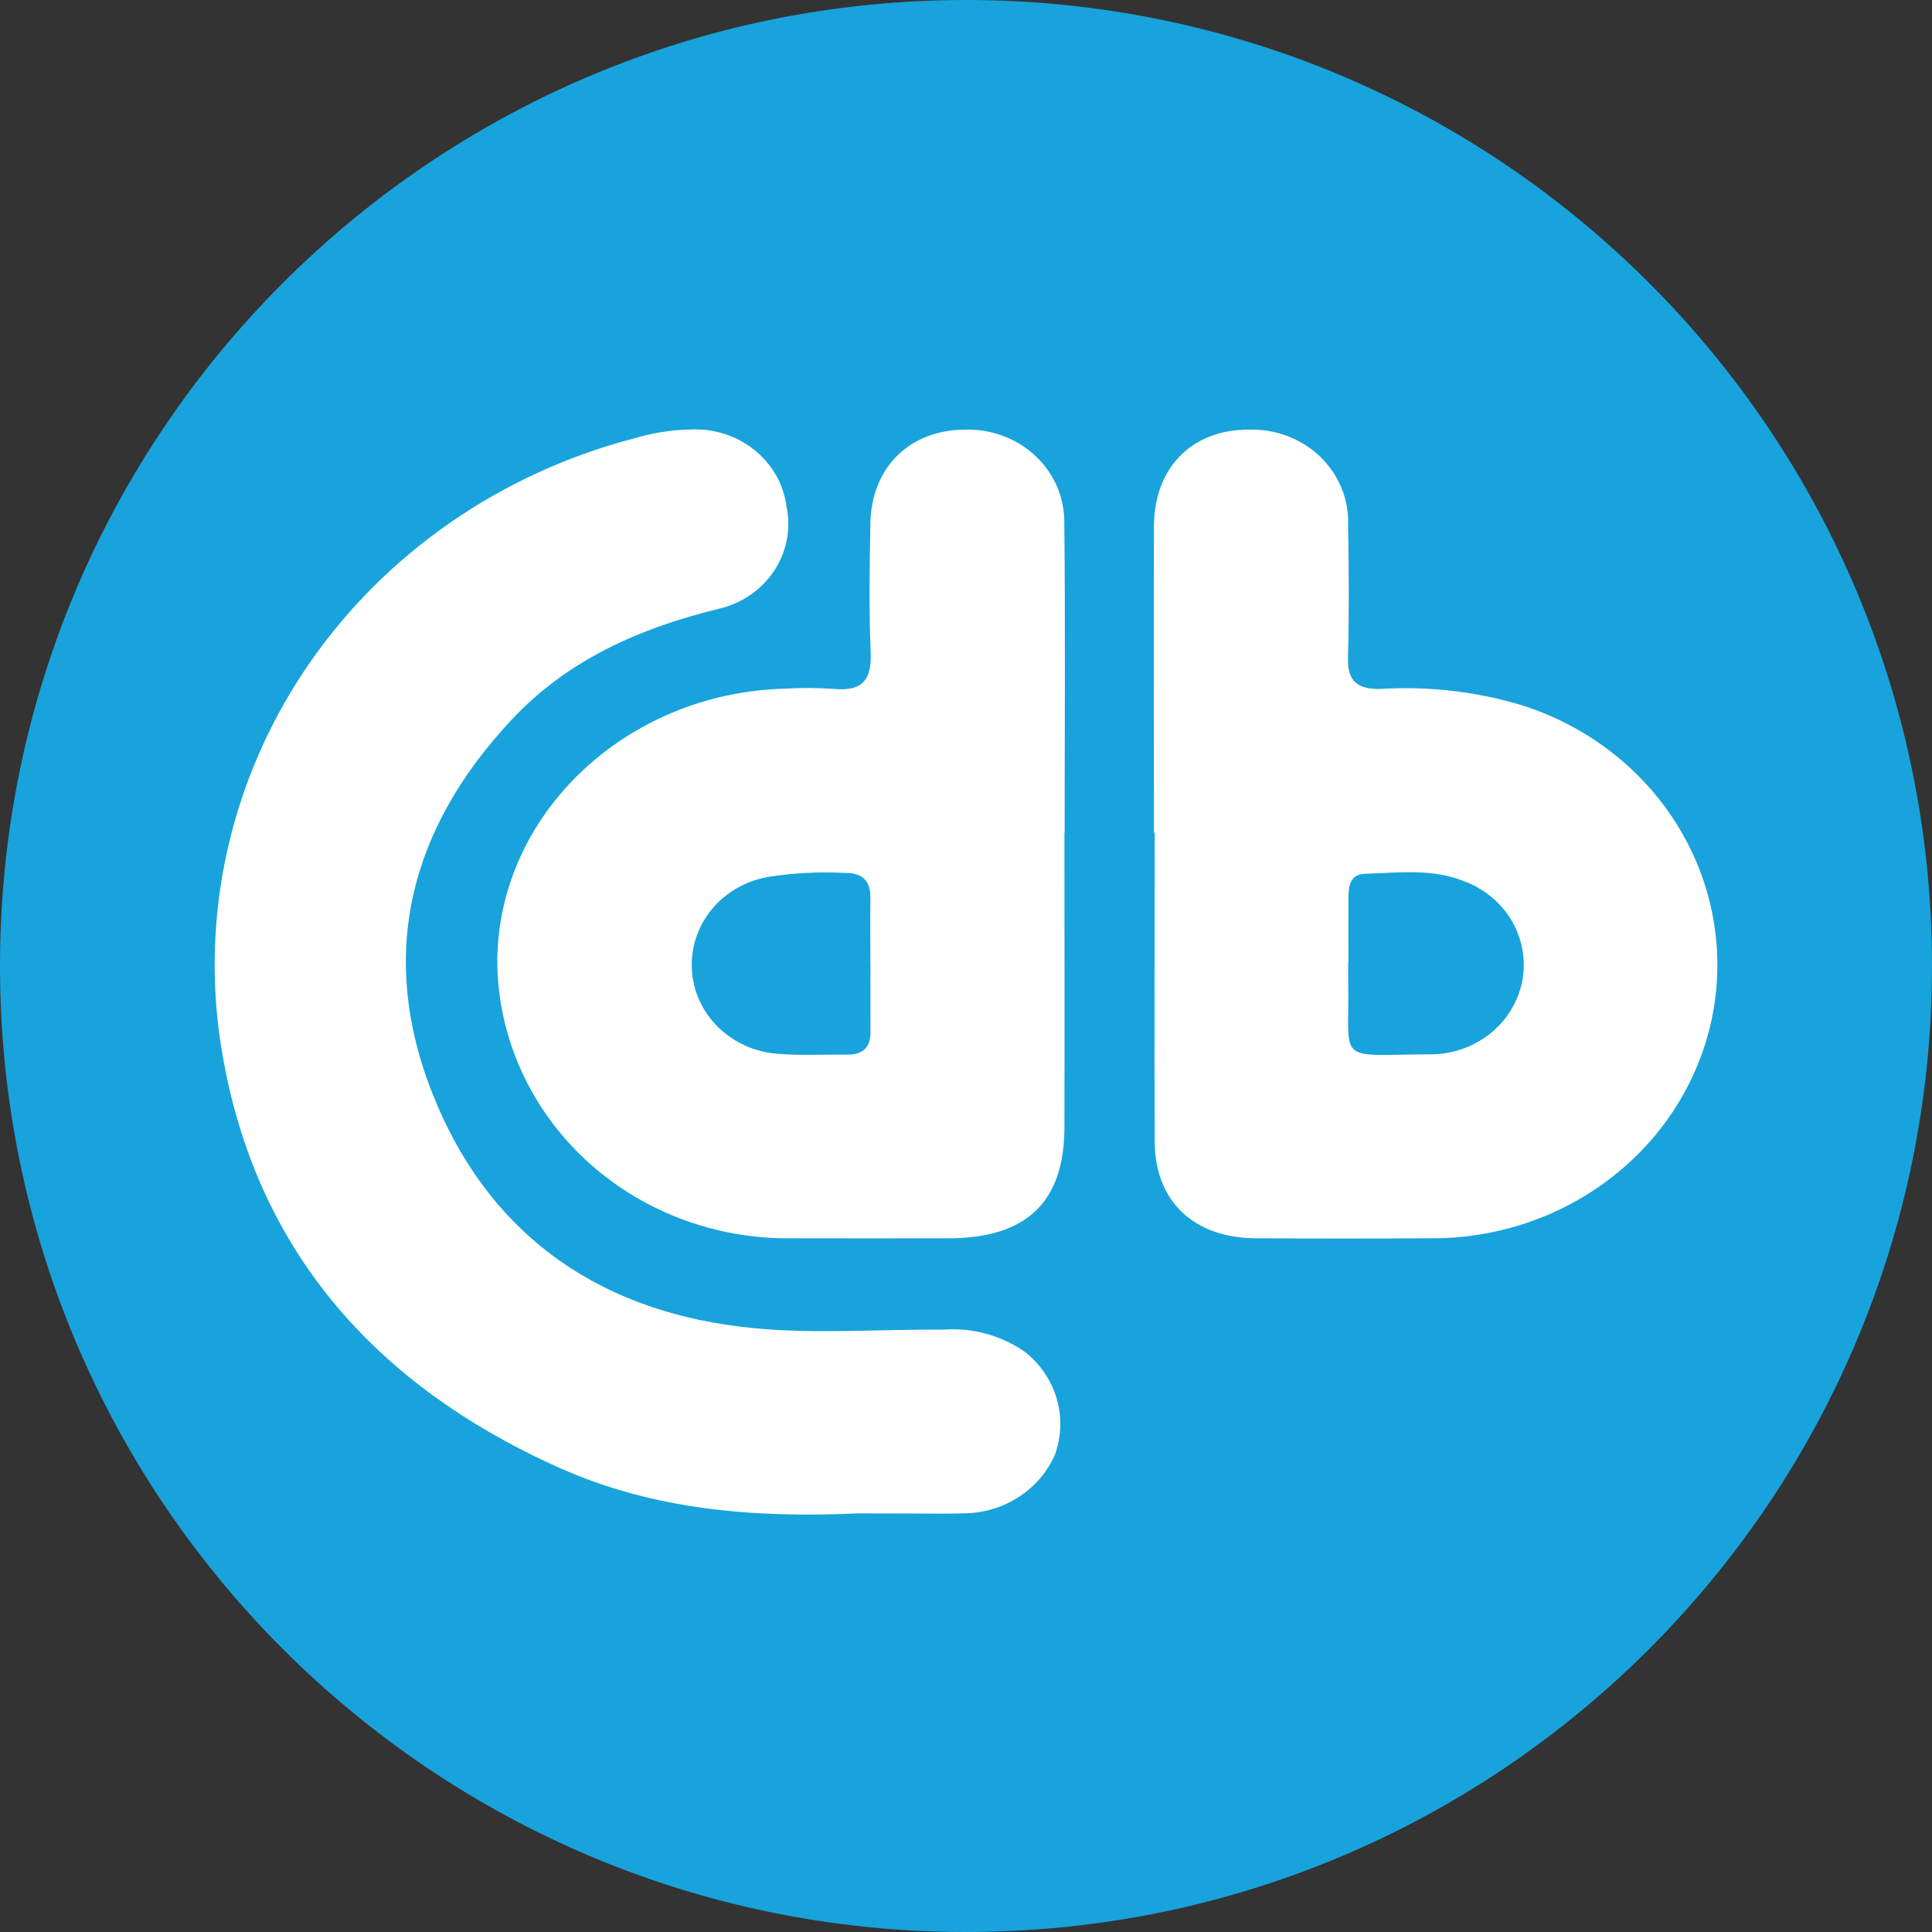 <svg width="18" height="18" viewBox="0 0 18 18" fill="none" xmlns="http://www.w3.org/2000/svg">
<rect x="0" y="0" width="18" height="18" fill="#333333" stroke="none"/>
<path d="M0 9C0 4.029 4.029 0 9 0C13.971 0 18 4.029 18 9C18 13.971 13.971 18 9 18C4.029 18 0 13.971 0 9Z" fill="#18A3DD"/>
<path d="M7.989 14.1C7.033 14.144 6.093 14.069 5.213 13.676C3.396 12.864 2.299 11.519 2.04 9.613C1.884 8.4 2.188 7.174 2.897 6.159C3.606 5.144 4.673 4.408 5.901 4.086C6.071 4.035 6.247 4.006 6.425 4.002C6.643 3.989 6.858 4.056 7.026 4.19C7.194 4.323 7.302 4.514 7.328 4.721C7.371 4.927 7.33 5.14 7.213 5.317C7.096 5.494 6.913 5.621 6.701 5.671C5.956 5.852 5.287 6.15 4.769 6.703C3.778 7.76 3.51 8.97 4.069 10.286C4.599 11.535 5.616 12.239 7.022 12.374C7.606 12.431 8.2 12.383 8.789 12.388C9.063 12.367 9.335 12.443 9.555 12.6C9.696 12.713 9.797 12.865 9.846 13.034C9.895 13.204 9.889 13.384 9.829 13.551C9.761 13.709 9.646 13.845 9.499 13.942C9.352 14.039 9.179 14.094 9.001 14.099C8.832 14.105 8.664 14.101 8.495 14.101C8.326 14.101 8.158 14.1 7.989 14.1Z" fill="white"/>
<path d="M9.917 7.759C9.917 8.674 9.919 9.589 9.917 10.504C9.916 11.201 9.563 11.536 8.837 11.537C8.35 11.538 7.862 11.538 7.375 11.537C6.659 11.546 5.968 11.283 5.454 10.804C4.94 10.325 4.645 9.67 4.633 8.983C4.624 7.602 5.822 6.454 7.315 6.416C7.464 6.407 7.614 6.408 7.764 6.418C8.041 6.446 8.122 6.327 8.112 6.078C8.095 5.679 8.102 5.279 8.109 4.879C8.117 4.356 8.474 4.005 8.99 4.003C9.112 3.999 9.233 4.019 9.347 4.062C9.46 4.104 9.564 4.169 9.65 4.251C9.737 4.333 9.805 4.431 9.851 4.539C9.896 4.648 9.918 4.764 9.916 4.881C9.926 5.84 9.919 6.8 9.919 7.76C9.919 7.759 9.918 7.759 9.917 7.759ZM8.11 8.976H8.109C8.109 8.772 8.107 8.568 8.109 8.364C8.11 8.213 8.042 8.132 7.875 8.133C7.633 8.12 7.389 8.133 7.15 8.171C6.943 8.209 6.758 8.317 6.628 8.476C6.499 8.635 6.434 8.834 6.446 9.035C6.457 9.237 6.545 9.427 6.692 9.571C6.84 9.715 7.036 9.803 7.246 9.818C7.459 9.836 7.675 9.823 7.89 9.826C8.043 9.828 8.111 9.756 8.11 9.614C8.109 9.401 8.11 9.188 8.11 8.976Z" fill="white"/>
<path d="M10.751 7.758C10.751 6.807 10.749 5.857 10.751 4.906C10.753 4.359 11.099 4.006 11.627 4.003C11.751 3.998 11.875 4.018 11.99 4.061C12.106 4.104 12.211 4.17 12.299 4.254C12.386 4.338 12.455 4.439 12.5 4.55C12.545 4.661 12.565 4.78 12.56 4.899C12.567 5.307 12.57 5.716 12.559 6.125C12.552 6.347 12.646 6.427 12.874 6.418C13.314 6.392 13.756 6.444 14.177 6.57C14.777 6.76 15.287 7.149 15.615 7.668C15.943 8.187 16.067 8.8 15.966 9.399C15.864 9.998 15.543 10.542 15.06 10.934C14.578 11.326 13.965 11.54 13.333 11.537C12.79 11.54 12.247 11.54 11.703 11.537C11.122 11.534 10.761 11.193 10.758 10.637C10.754 9.678 10.758 8.718 10.758 7.758L10.751 7.758ZM12.563 8.968H12.561C12.561 9.021 12.56 9.074 12.561 9.128C12.576 9.928 12.425 9.826 13.341 9.823C13.543 9.82 13.738 9.749 13.892 9.623C14.046 9.497 14.149 9.323 14.184 9.132C14.218 8.94 14.182 8.743 14.082 8.574C13.981 8.406 13.823 8.276 13.633 8.207C13.335 8.09 13.024 8.132 12.717 8.141C12.58 8.145 12.565 8.252 12.563 8.355C12.562 8.559 12.563 8.764 12.563 8.968Z" fill="white"/>
</svg>
